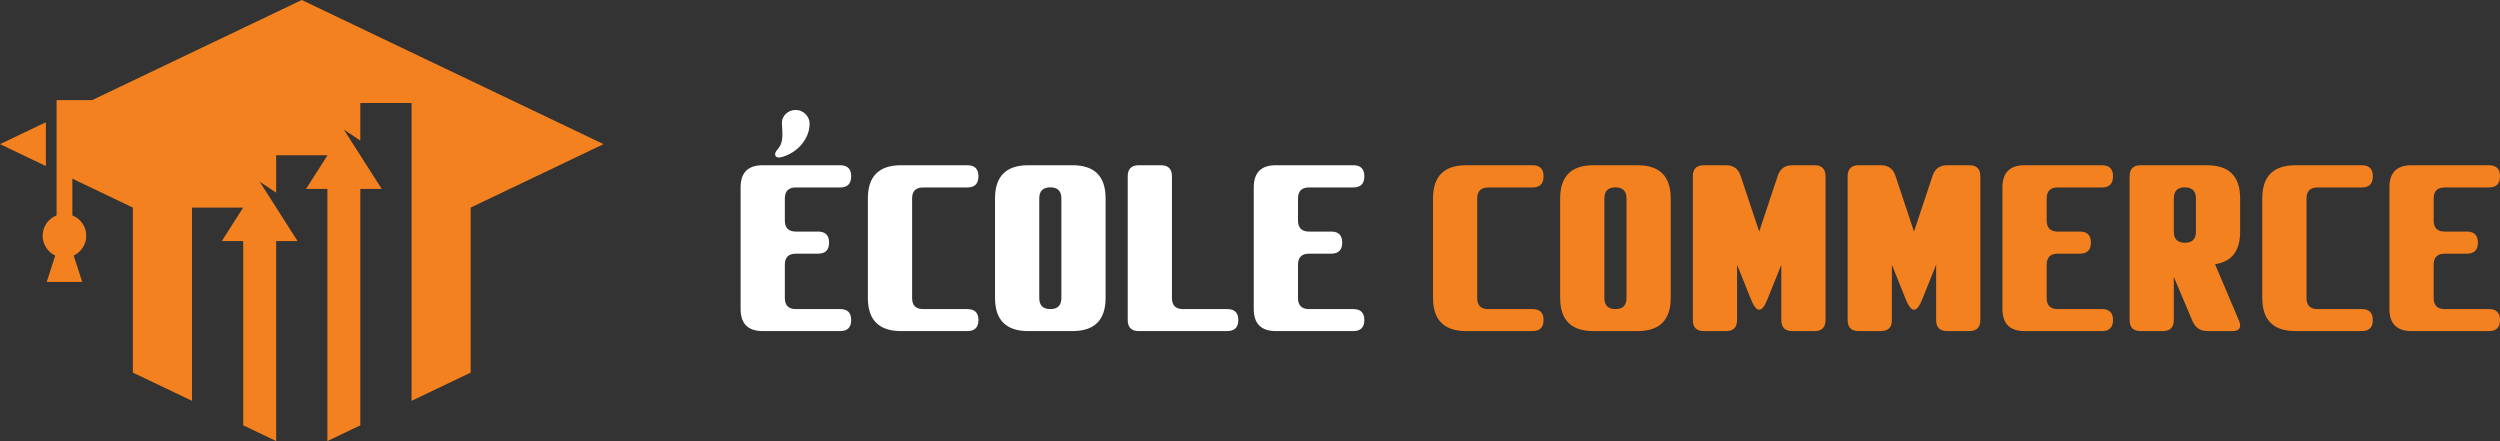 <?xml version="1.0" encoding="utf-8"?>
<!-- Generator: Adobe Illustrator 16.0.0, SVG Export Plug-In . SVG Version: 6.00 Build 0)  -->
<!DOCTYPE svg PUBLIC "-//W3C//DTD SVG 1.1//EN" "http://www.w3.org/Graphics/SVG/1.1/DTD/svg11.dtd">
<svg version="1.1" id="Calque_1" xmlns="http://www.w3.org/2000/svg" xmlns:xlink="http://www.w3.org/1999/xlink" x="0px" y="0px"
	 width="287.756px" height="50.765px" viewBox="15.586 17.034 287.756 50.765"
	 enable-background="new 15.586 17.034 287.756 50.765" xml:space="preserve">
<rect x="15.586" y="17.034" width="287.756" height="50.765" fill="#333333" stroke="none"/>
<g>
	<g>
		<polygon fill="#F48120" points="20.866,31.103 15.586,33.624 20.866,36.145 		"/>
		<path fill="#F48120" d="M67.684,25.328l-17.365-8.294l-17.367,8.294l-6.761,3.23h-2.278h-1.814v13.269
			c-0.939,0.364-1.604,1.275-1.604,2.343c0,1.008,0.592,1.878,1.447,2.277l-0.979,3.04h2.042h0.254h1.79l-0.208-0.645l-0.774-2.395
			c0.855-0.399,1.451-1.27,1.451-2.277c0-1.068-0.665-1.979-1.604-2.343V37.6l6.965,3.327v5.453v13.54l6.805,3.249V43.604v-2.677
			h5.892l-0.24,0.373l-0.041,0.064l-2.177,3.416h2.462v21.206l3.791,1.811V44.78h2.463l-2.177-3.416l-0.925-1.449l-1.256-1.966
			l1.896,1.261v-4.301h5.898v0.017l-0.283,0.444l-1.722,2.696l-0.458,0.717h2.463v29.016l3.791-1.81V40.038v-1.255h2.463
			l-2.178-3.413l-2.181-3.416l1.896,1.261v-4.323h5.898v13.795V63.17l6.802-3.249V45.745v-4.818l15.295-7.304L67.684,25.328z"/>
	</g>
	<g>
		<path fill="#FFFFFF" d="M105.923,51.338c0,0.848,0.424,1.273,1.273,1.273h5.103c0.841,0,1.26,0.42,1.26,1.258
			c0,0.85-0.424,1.272-1.273,1.272h-8.908c-1.697,0-2.546-0.848-2.546-2.542V38.597c0-1.695,0.849-2.544,2.546-2.544h8.908
			c0.849,0,1.273,0.423,1.273,1.273c0,0.856-0.424,1.284-1.273,1.284h-5.09c-0.849,0-1.273,0.425-1.273,1.272v2.534
			c0,0.848,0.424,1.273,1.273,1.273h2.545c0.848,0,1.273,0.422,1.273,1.273c0,0.847-0.425,1.271-1.273,1.271h-2.545
			c-0.849,0-1.273,0.425-1.273,1.272V51.338z M105.592,31.28c-0.018-0.22,0.013-0.425,0.088-0.618
			c0.077-0.189,0.187-0.357,0.331-0.501c0.144-0.145,0.316-0.26,0.515-0.344c0.2-0.086,0.418-0.126,0.656-0.126
			c0.22,0,0.426,0.041,0.617,0.126c0.191,0.083,0.358,0.199,0.503,0.344s0.259,0.312,0.343,0.501
			c0.085,0.193,0.127,0.397,0.127,0.618c0,0.415-0.078,0.825-0.235,1.228c-0.157,0.404-0.377,0.777-0.662,1.121
			c-0.284,0.345-0.624,0.645-1.019,0.903c-0.395,0.259-0.833,0.456-1.317,0.593c-0.11,0.025-0.208,0.038-0.292,0.038
			c-0.246,0-0.391-0.096-0.433-0.285c-0.043-0.193,0.046-0.406,0.267-0.644c0.144-0.162,0.259-0.334,0.344-0.517
			c0.084-0.182,0.144-0.387,0.178-0.618c0.033-0.227,0.046-0.491,0.037-0.79C105.635,32.015,105.617,31.67,105.592,31.28z"/>
		<path fill="#FFFFFF" d="M115.48,39.871c0-2.544,1.273-3.817,3.818-3.817h7.636c0.849,0,1.273,0.423,1.273,1.273
			c0,0.856-0.425,1.284-1.273,1.284h-5.091c-0.848,0-1.272,0.425-1.272,1.272v11.456c0,0.848,0.424,1.273,1.272,1.273h5.104
			c0.84,0,1.26,0.42,1.26,1.258c0,0.85-0.425,1.272-1.273,1.272h-7.636c-2.545,0-3.818-1.272-3.818-3.817V39.871z"/>
		<path fill="#FFFFFF" d="M139.026,36.053c2.544,0,3.817,1.273,3.817,3.817v11.455c0,2.545-1.273,3.817-3.817,3.817h-5.092
			c-2.544,0-3.818-1.272-3.818-3.817V39.871c0-2.544,1.273-3.817,3.818-3.817H139.026z M136.48,52.612
			c0.849,0,1.272-0.426,1.272-1.273V39.871c0-0.848-0.424-1.273-1.272-1.273s-1.272,0.426-1.272,1.273v11.468
			C135.208,52.186,135.631,52.612,136.48,52.612z"/>
		<path fill="#FFFFFF" d="M150.48,51.338c0,0.848,0.424,1.273,1.272,1.273h5.104c0.84,0,1.261,0.42,1.261,1.258
			c0,0.85-0.426,1.272-1.273,1.272h-10.181c-0.85,0-1.273-0.422-1.273-1.272V37.327c0-0.85,0.424-1.273,1.273-1.273h2.545
			c0.848,0,1.272,0.423,1.272,1.273V51.338z"/>
		<path fill="#FFFFFF" d="M164.988,51.338c0,0.848,0.425,1.273,1.273,1.273h5.104c0.838,0,1.259,0.42,1.259,1.258
			c0,0.85-0.425,1.272-1.274,1.272h-8.907c-1.697,0-2.546-0.848-2.546-2.542V38.597c0-1.695,0.849-2.544,2.546-2.544h8.907
			c0.85,0,1.274,0.423,1.274,1.273c0,0.856-0.425,1.284-1.274,1.284h-5.089c-0.849,0-1.273,0.425-1.273,1.272v2.534
			c0,0.848,0.425,1.273,1.273,1.273h2.545c0.85,0,1.272,0.422,1.272,1.273c0,0.847-0.423,1.271-1.272,1.271h-2.545
			c-0.849,0-1.273,0.425-1.273,1.272V51.338z"/>
		<path fill="#F48120" d="M180.529,39.871c0-2.544,1.271-3.817,3.816-3.817h7.637c0.848,0,1.272,0.423,1.272,1.273
			c0,0.856-0.425,1.284-1.272,1.284h-5.09c-0.849,0-1.274,0.425-1.274,1.272v11.456c0,0.848,0.426,1.273,1.274,1.273h5.102
			c0.842,0,1.261,0.42,1.261,1.258c0,0.85-0.425,1.272-1.272,1.272h-7.637c-2.545,0-3.816-1.272-3.816-3.817V39.871z"/>
		<path fill="#F48120" d="M204.073,36.053c2.546,0,3.816,1.273,3.816,3.817v11.455c0,2.545-1.271,3.817-3.816,3.817h-5.09
			c-2.546,0-3.819-1.272-3.819-3.817V39.871c0-2.544,1.273-3.817,3.819-3.817H204.073z M201.526,52.612
			c0.849,0,1.274-0.426,1.274-1.273V39.871c0-0.848-0.426-1.273-1.274-1.273c-0.848,0-1.272,0.426-1.272,1.273v11.468
			C200.253,52.186,200.678,52.612,201.526,52.612z"/>
		<path fill="#F48120" d="M219.014,51.502c-0.314,0.791-0.629,1.185-0.942,1.185c-0.307,0-0.621-0.395-0.941-1.185l-1.604-3.996
			v6.364c0,0.85-0.423,1.272-1.271,1.272h-2.547c-0.849,0-1.272-0.422-1.272-1.272V37.327c0-0.85,0.424-1.273,1.272-1.273h2.547
			c0.854,0,1.414,0.403,1.679,1.208l2.138,6.43l2.139-6.43c0.264-0.805,0.822-1.208,1.681-1.208h2.544
			c0.847,0,1.272,0.423,1.272,1.273V53.87c0,0.85-0.426,1.272-1.272,1.272h-2.544c-0.851,0-1.273-0.422-1.273-1.272v-6.364
			L219.014,51.502z"/>
		<path fill="#F48120" d="M236.833,51.502c-0.314,0.791-0.629,1.185-0.943,1.185c-0.306,0-0.619-0.395-0.94-1.185l-1.604-3.996
			v6.364c0,0.85-0.424,1.272-1.271,1.272h-2.547c-0.848,0-1.273-0.422-1.273-1.272V37.327c0-0.85,0.426-1.273,1.273-1.273h2.547
			c0.854,0,1.414,0.403,1.678,1.208l2.138,6.43l2.141-6.43c0.263-0.805,0.821-1.208,1.681-1.208h2.543
			c0.848,0,1.272,0.423,1.272,1.273V53.87c0,0.85-0.425,1.272-1.272,1.272h-2.543c-0.853,0-1.274-0.422-1.274-1.272v-6.364
			L236.833,51.502z"/>
		<path fill="#F48120" d="M251.163,51.338c0,0.848,0.425,1.273,1.272,1.273h5.104c0.84,0,1.26,0.42,1.26,1.258
			c0,0.85-0.425,1.272-1.272,1.272h-8.909c-1.696,0-2.545-0.848-2.545-2.542V38.597c0-1.695,0.849-2.544,2.545-2.544h8.909
			c0.848,0,1.272,0.423,1.272,1.273c0,0.856-0.425,1.284-1.272,1.284h-5.091c-0.848,0-1.272,0.425-1.272,1.272v2.534
			c0,0.848,0.425,1.273,1.272,1.273h2.544c0.851,0,1.273,0.422,1.273,1.273c0,0.847-0.423,1.271-1.273,1.271h-2.544
			c-0.848,0-1.272,0.425-1.272,1.272V51.338z"/>
		<path fill="#F48120" d="M265.797,53.87c0,0.85-0.423,1.272-1.271,1.272h-2.547c-0.849,0-1.273-0.422-1.273-1.272V37.327
			c0-0.85,0.425-1.273,1.273-1.273h7.636c2.547,0,3.817,1.273,3.817,3.817v3.82c0,2.222-0.962,3.472-2.888,3.753l2.761,6.517
			c0.086,0.202,0.127,0.389,0.127,0.559c0,0.415-0.31,0.623-0.929,0.623h-2.824c-0.83,0-1.413-0.394-1.745-1.181l-2.138-5.055V53.87
			z M265.797,43.703c0,0.847,0.425,1.273,1.272,1.273s1.273-0.426,1.273-1.273v-3.832c0-0.848-0.426-1.273-1.273-1.273
			s-1.272,0.426-1.272,1.273V43.703z"/>
		<path fill="#F48120" d="M275.979,39.871c0-2.544,1.272-3.817,3.819-3.817h7.637c0.848,0,1.271,0.423,1.271,1.273
			c0,0.856-0.423,1.284-1.271,1.284h-5.093c-0.848,0-1.273,0.425-1.273,1.272v11.456c0,0.848,0.426,1.273,1.273,1.273h5.105
			c0.84,0,1.258,0.42,1.258,1.258c0,0.85-0.423,1.272-1.271,1.272h-7.637c-2.547,0-3.819-1.272-3.819-3.817V39.871z"/>
		<path fill="#F48120" d="M295.707,51.338c0,0.848,0.425,1.273,1.272,1.273h5.105c0.841,0,1.258,0.42,1.258,1.258
			c0,0.85-0.422,1.272-1.271,1.272h-8.909c-1.698,0-2.547-0.848-2.547-2.542V38.597c0-1.695,0.849-2.544,2.547-2.544h8.909
			c0.849,0,1.271,0.423,1.271,1.273c0,0.856-0.422,1.284-1.271,1.284h-5.093c-0.848,0-1.272,0.425-1.272,1.272v2.534
			c0,0.848,0.425,1.273,1.272,1.273h2.546c0.849,0,1.274,0.422,1.274,1.273c0,0.847-0.426,1.271-1.274,1.271h-2.546
			c-0.848,0-1.272,0.425-1.272,1.272V51.338z"/>
	</g>
</g>
</svg>
